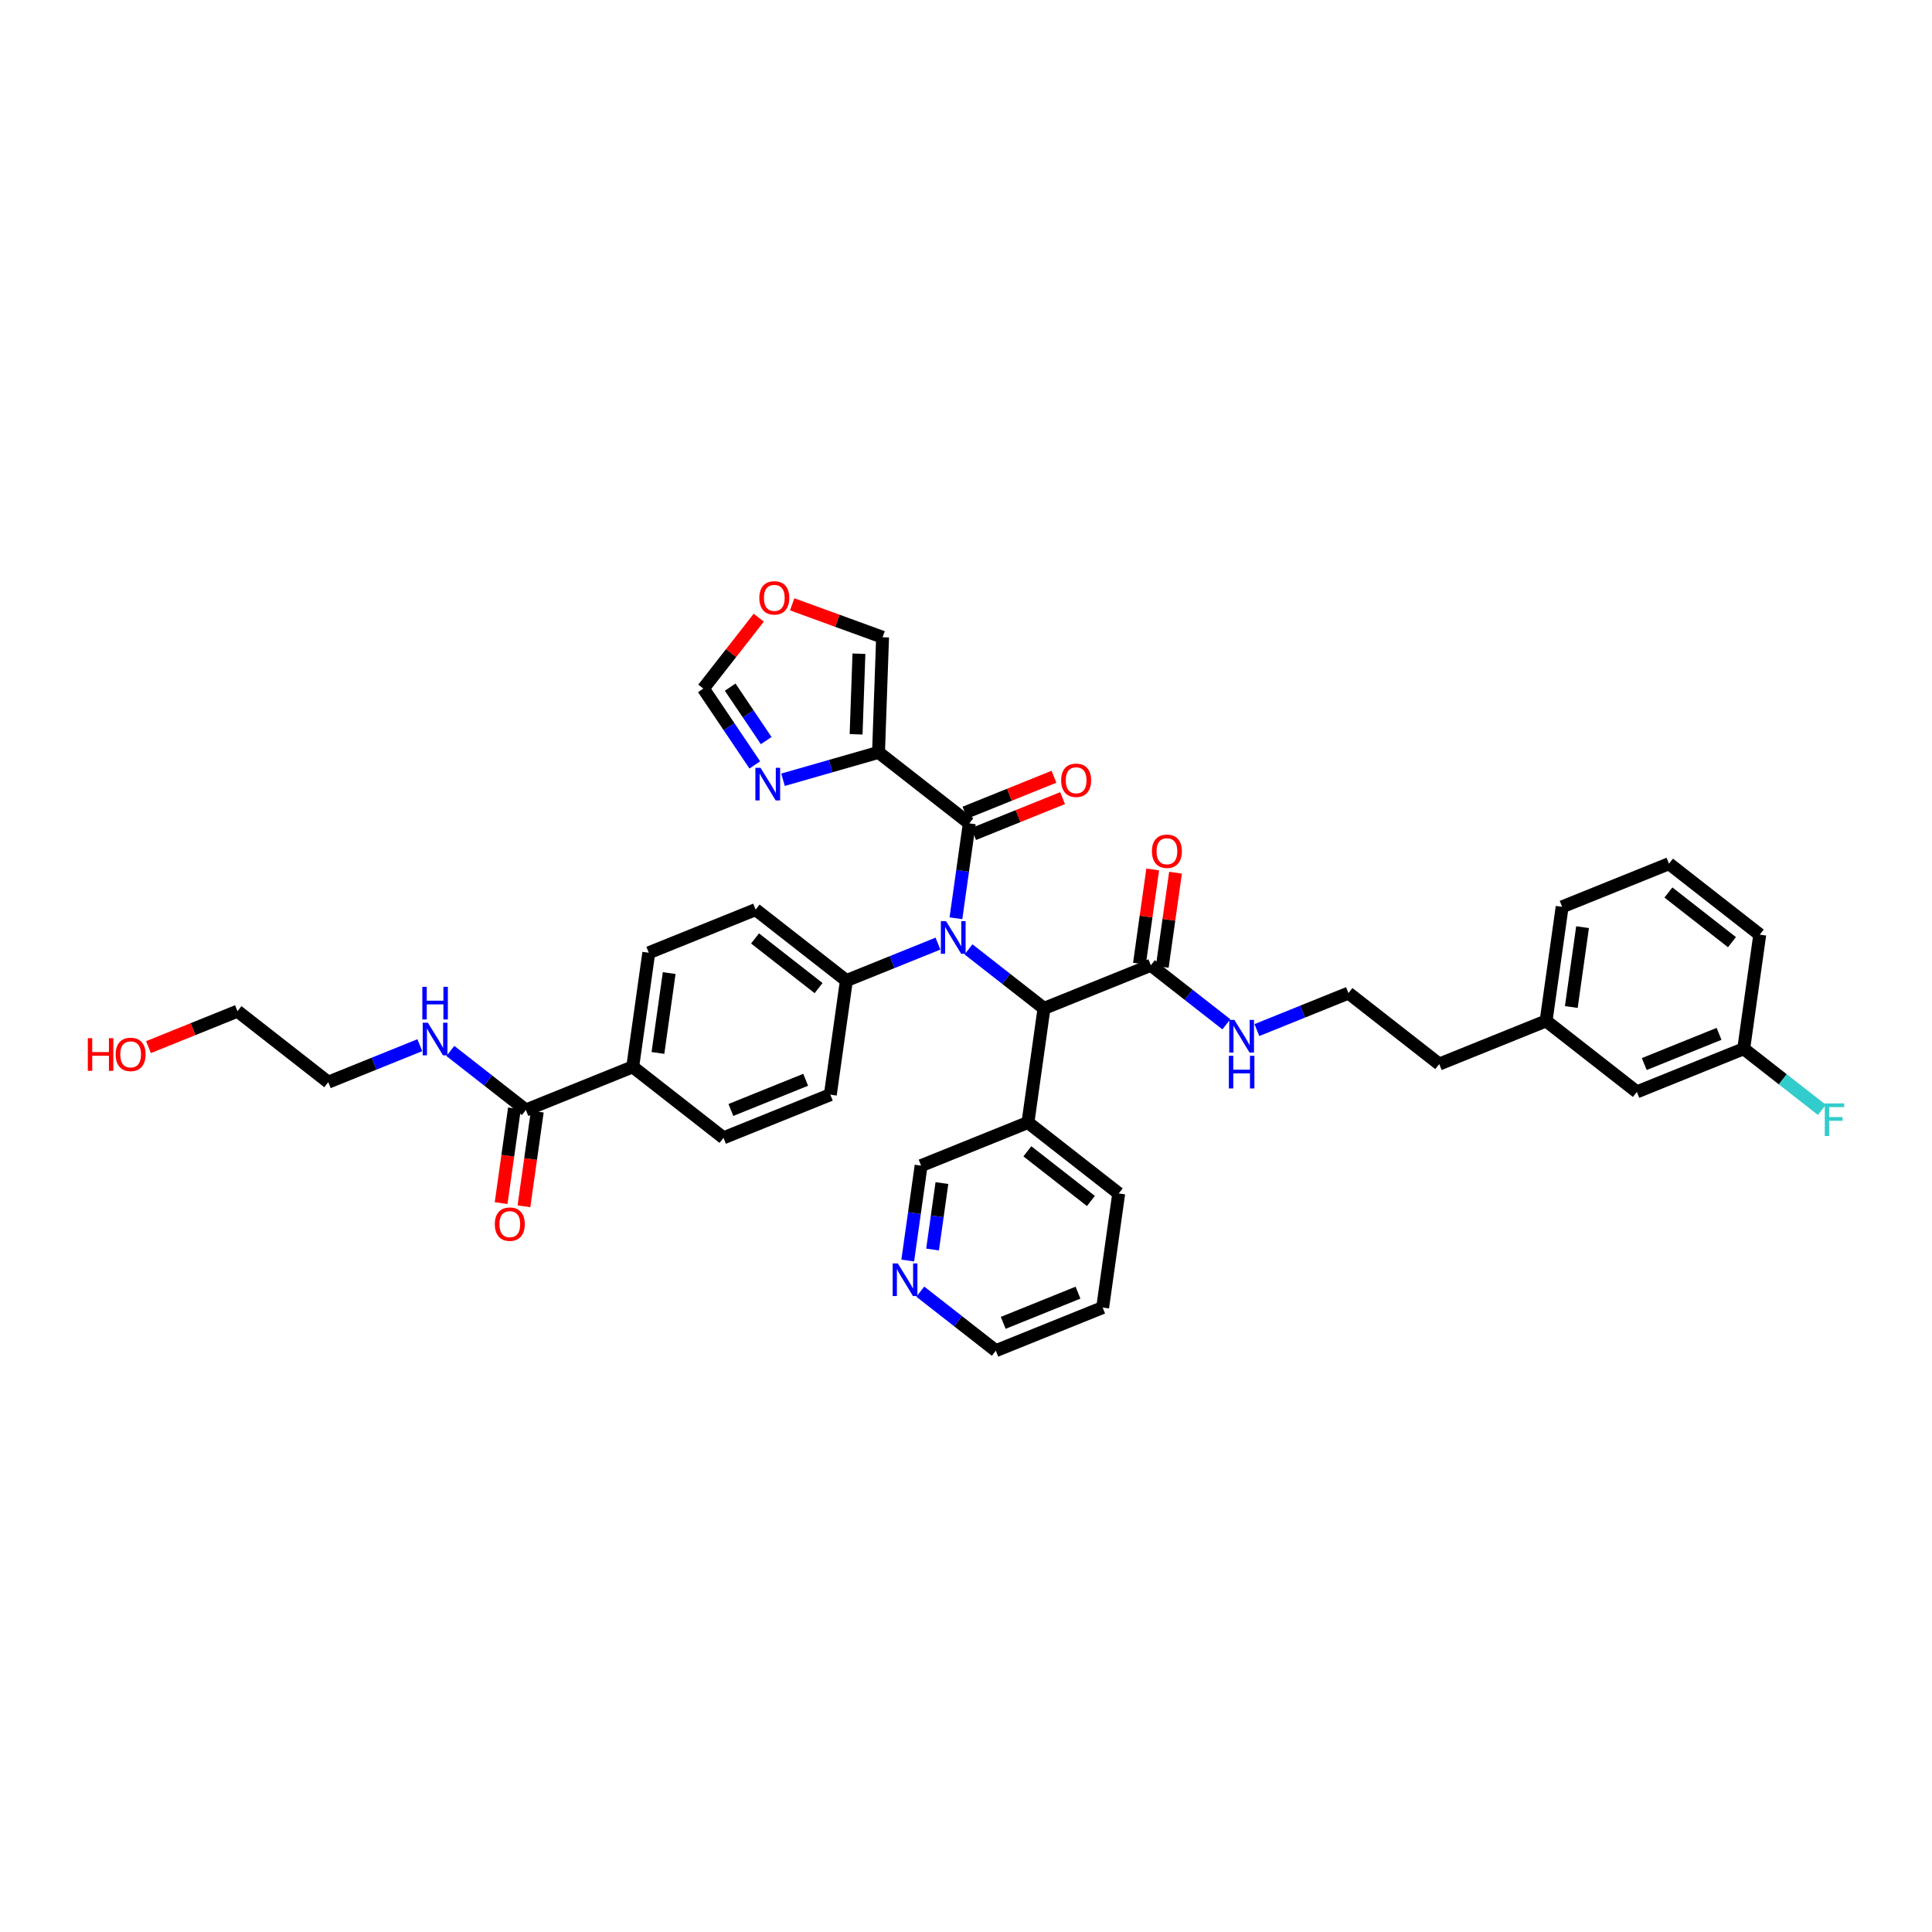 <?xml version='1.0' encoding='iso-8859-1'?>
<svg version='1.1' baseProfile='full'
              xmlns='http://www.w3.org/2000/svg'
                      xmlns:rdkit='http://www.rdkit.org/xml'
                      xmlns:xlink='http://www.w3.org/1999/xlink'
                  xml:space='preserve'
width='300px' height='300px' viewBox='0 0 300 300'>
<!-- END OF HEADER -->
<rect style='opacity:1.0;fill:#FFFFFF;stroke:none' width='300' height='300' x='0' y='0'> </rect>
<rect style='opacity:1.0;fill:#FFFFFF;stroke:none' width='300' height='300' x='0' y='0'> </rect>
<path class='bond-0 atom-0 atom-1' d='M 81.357,187.315 L 82.393,179.961' style='fill:none;fill-rule:evenodd;stroke:#FF0000;stroke-width:2.0px;stroke-linecap:butt;stroke-linejoin:miter;stroke-opacity:1' />
<path class='bond-0 atom-0 atom-1' d='M 82.393,179.961 L 83.428,172.607' style='fill:none;fill-rule:evenodd;stroke:#000000;stroke-width:2.0px;stroke-linecap:butt;stroke-linejoin:miter;stroke-opacity:1' />
<path class='bond-0 atom-0 atom-1' d='M 77.814,186.816 L 78.85,179.462' style='fill:none;fill-rule:evenodd;stroke:#FF0000;stroke-width:2.0px;stroke-linecap:butt;stroke-linejoin:miter;stroke-opacity:1' />
<path class='bond-0 atom-0 atom-1' d='M 78.85,179.462 L 79.885,172.108' style='fill:none;fill-rule:evenodd;stroke:#000000;stroke-width:2.0px;stroke-linecap:butt;stroke-linejoin:miter;stroke-opacity:1' />
<path class='bond-1 atom-1 atom-2' d='M 81.657,172.358 L 75.793,167.774' style='fill:none;fill-rule:evenodd;stroke:#000000;stroke-width:2.0px;stroke-linecap:butt;stroke-linejoin:miter;stroke-opacity:1' />
<path class='bond-1 atom-1 atom-2' d='M 75.793,167.774 L 69.93,163.191' style='fill:none;fill-rule:evenodd;stroke:#0000FF;stroke-width:2.0px;stroke-linecap:butt;stroke-linejoin:miter;stroke-opacity:1' />
<path class='bond-5 atom-1 atom-6' d='M 81.657,172.358 L 98.247,165.66' style='fill:none;fill-rule:evenodd;stroke:#000000;stroke-width:2.0px;stroke-linecap:butt;stroke-linejoin:miter;stroke-opacity:1' />
<path class='bond-2 atom-2 atom-3' d='M 65.192,162.296 L 58.081,165.166' style='fill:none;fill-rule:evenodd;stroke:#0000FF;stroke-width:2.0px;stroke-linecap:butt;stroke-linejoin:miter;stroke-opacity:1' />
<path class='bond-2 atom-2 atom-3' d='M 58.081,165.166 L 50.971,168.037' style='fill:none;fill-rule:evenodd;stroke:#000000;stroke-width:2.0px;stroke-linecap:butt;stroke-linejoin:miter;stroke-opacity:1' />
<path class='bond-3 atom-3 atom-4' d='M 50.971,168.037 L 36.875,157.018' style='fill:none;fill-rule:evenodd;stroke:#000000;stroke-width:2.0px;stroke-linecap:butt;stroke-linejoin:miter;stroke-opacity:1' />
<path class='bond-4 atom-4 atom-5' d='M 36.875,157.018 L 29.966,159.807' style='fill:none;fill-rule:evenodd;stroke:#000000;stroke-width:2.0px;stroke-linecap:butt;stroke-linejoin:miter;stroke-opacity:1' />
<path class='bond-4 atom-4 atom-5' d='M 29.966,159.807 L 23.058,162.597' style='fill:none;fill-rule:evenodd;stroke:#FF0000;stroke-width:2.0px;stroke-linecap:butt;stroke-linejoin:miter;stroke-opacity:1' />
<path class='bond-6 atom-6 atom-7' d='M 98.247,165.66 L 100.742,147.943' style='fill:none;fill-rule:evenodd;stroke:#000000;stroke-width:2.0px;stroke-linecap:butt;stroke-linejoin:miter;stroke-opacity:1' />
<path class='bond-6 atom-6 atom-7' d='M 102.164,163.501 L 103.911,151.1' style='fill:none;fill-rule:evenodd;stroke:#000000;stroke-width:2.0px;stroke-linecap:butt;stroke-linejoin:miter;stroke-opacity:1' />
<path class='bond-38 atom-38 atom-6' d='M 112.343,176.679 L 98.247,165.66' style='fill:none;fill-rule:evenodd;stroke:#000000;stroke-width:2.0px;stroke-linecap:butt;stroke-linejoin:miter;stroke-opacity:1' />
<path class='bond-7 atom-7 atom-8' d='M 100.742,147.943 L 117.332,141.246' style='fill:none;fill-rule:evenodd;stroke:#000000;stroke-width:2.0px;stroke-linecap:butt;stroke-linejoin:miter;stroke-opacity:1' />
<path class='bond-8 atom-8 atom-9' d='M 117.332,141.246 L 131.427,152.264' style='fill:none;fill-rule:evenodd;stroke:#000000;stroke-width:2.0px;stroke-linecap:butt;stroke-linejoin:miter;stroke-opacity:1' />
<path class='bond-8 atom-8 atom-9' d='M 117.242,145.718 L 127.109,153.431' style='fill:none;fill-rule:evenodd;stroke:#000000;stroke-width:2.0px;stroke-linecap:butt;stroke-linejoin:miter;stroke-opacity:1' />
<path class='bond-9 atom-9 atom-10' d='M 131.427,152.264 L 138.538,149.393' style='fill:none;fill-rule:evenodd;stroke:#000000;stroke-width:2.0px;stroke-linecap:butt;stroke-linejoin:miter;stroke-opacity:1' />
<path class='bond-9 atom-9 atom-10' d='M 138.538,149.393 L 145.649,146.523' style='fill:none;fill-rule:evenodd;stroke:#0000FF;stroke-width:2.0px;stroke-linecap:butt;stroke-linejoin:miter;stroke-opacity:1' />
<path class='bond-36 atom-9 atom-37' d='M 131.427,152.264 L 128.933,169.981' style='fill:none;fill-rule:evenodd;stroke:#000000;stroke-width:2.0px;stroke-linecap:butt;stroke-linejoin:miter;stroke-opacity:1' />
<path class='bond-10 atom-10 atom-11' d='M 148.437,142.586 L 149.475,135.218' style='fill:none;fill-rule:evenodd;stroke:#0000FF;stroke-width:2.0px;stroke-linecap:butt;stroke-linejoin:miter;stroke-opacity:1' />
<path class='bond-10 atom-10 atom-11' d='M 149.475,135.218 L 150.512,127.85' style='fill:none;fill-rule:evenodd;stroke:#000000;stroke-width:2.0px;stroke-linecap:butt;stroke-linejoin:miter;stroke-opacity:1' />
<path class='bond-17 atom-10 atom-18' d='M 150.387,147.418 L 156.25,152.002' style='fill:none;fill-rule:evenodd;stroke:#0000FF;stroke-width:2.0px;stroke-linecap:butt;stroke-linejoin:miter;stroke-opacity:1' />
<path class='bond-17 atom-10 atom-18' d='M 156.25,152.002 L 162.113,156.585' style='fill:none;fill-rule:evenodd;stroke:#000000;stroke-width:2.0px;stroke-linecap:butt;stroke-linejoin:miter;stroke-opacity:1' />
<path class='bond-11 atom-11 atom-12' d='M 151.182,129.509 L 158.091,126.72' style='fill:none;fill-rule:evenodd;stroke:#000000;stroke-width:2.0px;stroke-linecap:butt;stroke-linejoin:miter;stroke-opacity:1' />
<path class='bond-11 atom-11 atom-12' d='M 158.091,126.72 L 164.999,123.931' style='fill:none;fill-rule:evenodd;stroke:#FF0000;stroke-width:2.0px;stroke-linecap:butt;stroke-linejoin:miter;stroke-opacity:1' />
<path class='bond-11 atom-11 atom-12' d='M 149.843,126.191 L 156.751,123.402' style='fill:none;fill-rule:evenodd;stroke:#000000;stroke-width:2.0px;stroke-linecap:butt;stroke-linejoin:miter;stroke-opacity:1' />
<path class='bond-11 atom-11 atom-12' d='M 156.751,123.402 L 163.66,120.613' style='fill:none;fill-rule:evenodd;stroke:#FF0000;stroke-width:2.0px;stroke-linecap:butt;stroke-linejoin:miter;stroke-opacity:1' />
<path class='bond-12 atom-11 atom-13' d='M 150.512,127.85 L 136.417,116.831' style='fill:none;fill-rule:evenodd;stroke:#000000;stroke-width:2.0px;stroke-linecap:butt;stroke-linejoin:miter;stroke-opacity:1' />
<path class='bond-13 atom-13 atom-14' d='M 136.417,116.831 L 137.046,98.951' style='fill:none;fill-rule:evenodd;stroke:#000000;stroke-width:2.0px;stroke-linecap:butt;stroke-linejoin:miter;stroke-opacity:1' />
<path class='bond-13 atom-13 atom-14' d='M 132.935,114.023 L 133.375,101.507' style='fill:none;fill-rule:evenodd;stroke:#000000;stroke-width:2.0px;stroke-linecap:butt;stroke-linejoin:miter;stroke-opacity:1' />
<path class='bond-39 atom-17 atom-13' d='M 121.586,121.08 L 129.001,118.955' style='fill:none;fill-rule:evenodd;stroke:#0000FF;stroke-width:2.0px;stroke-linecap:butt;stroke-linejoin:miter;stroke-opacity:1' />
<path class='bond-39 atom-17 atom-13' d='M 129.001,118.955 L 136.417,116.831' style='fill:none;fill-rule:evenodd;stroke:#000000;stroke-width:2.0px;stroke-linecap:butt;stroke-linejoin:miter;stroke-opacity:1' />
<path class='bond-14 atom-14 atom-15' d='M 137.046,98.951 L 130.027,96.394' style='fill:none;fill-rule:evenodd;stroke:#000000;stroke-width:2.0px;stroke-linecap:butt;stroke-linejoin:miter;stroke-opacity:1' />
<path class='bond-14 atom-14 atom-15' d='M 130.027,96.394 L 123.008,93.838' style='fill:none;fill-rule:evenodd;stroke:#FF0000;stroke-width:2.0px;stroke-linecap:butt;stroke-linejoin:miter;stroke-opacity:1' />
<path class='bond-15 atom-15 atom-16' d='M 117.821,95.915 L 113.519,101.419' style='fill:none;fill-rule:evenodd;stroke:#FF0000;stroke-width:2.0px;stroke-linecap:butt;stroke-linejoin:miter;stroke-opacity:1' />
<path class='bond-15 atom-15 atom-16' d='M 113.519,101.419 L 109.216,106.923' style='fill:none;fill-rule:evenodd;stroke:#000000;stroke-width:2.0px;stroke-linecap:butt;stroke-linejoin:miter;stroke-opacity:1' />
<path class='bond-16 atom-16 atom-17' d='M 109.216,106.923 L 113.212,112.85' style='fill:none;fill-rule:evenodd;stroke:#000000;stroke-width:2.0px;stroke-linecap:butt;stroke-linejoin:miter;stroke-opacity:1' />
<path class='bond-16 atom-16 atom-17' d='M 113.212,112.85 L 117.208,118.778' style='fill:none;fill-rule:evenodd;stroke:#0000FF;stroke-width:2.0px;stroke-linecap:butt;stroke-linejoin:miter;stroke-opacity:1' />
<path class='bond-16 atom-16 atom-17' d='M 113.382,106.701 L 116.179,110.85' style='fill:none;fill-rule:evenodd;stroke:#000000;stroke-width:2.0px;stroke-linecap:butt;stroke-linejoin:miter;stroke-opacity:1' />
<path class='bond-16 atom-16 atom-17' d='M 116.179,110.85 L 118.976,114.999' style='fill:none;fill-rule:evenodd;stroke:#0000FF;stroke-width:2.0px;stroke-linecap:butt;stroke-linejoin:miter;stroke-opacity:1' />
<path class='bond-18 atom-18 atom-19' d='M 162.113,156.585 L 178.704,149.887' style='fill:none;fill-rule:evenodd;stroke:#000000;stroke-width:2.0px;stroke-linecap:butt;stroke-linejoin:miter;stroke-opacity:1' />
<path class='bond-30 atom-18 atom-31' d='M 162.113,156.585 L 159.619,174.302' style='fill:none;fill-rule:evenodd;stroke:#000000;stroke-width:2.0px;stroke-linecap:butt;stroke-linejoin:miter;stroke-opacity:1' />
<path class='bond-19 atom-19 atom-20' d='M 180.475,150.137 L 181.505,142.822' style='fill:none;fill-rule:evenodd;stroke:#000000;stroke-width:2.0px;stroke-linecap:butt;stroke-linejoin:miter;stroke-opacity:1' />
<path class='bond-19 atom-19 atom-20' d='M 181.505,142.822 L 182.535,135.508' style='fill:none;fill-rule:evenodd;stroke:#FF0000;stroke-width:2.0px;stroke-linecap:butt;stroke-linejoin:miter;stroke-opacity:1' />
<path class='bond-19 atom-19 atom-20' d='M 176.932,149.638 L 177.962,142.323' style='fill:none;fill-rule:evenodd;stroke:#000000;stroke-width:2.0px;stroke-linecap:butt;stroke-linejoin:miter;stroke-opacity:1' />
<path class='bond-19 atom-19 atom-20' d='M 177.962,142.323 L 178.992,135.009' style='fill:none;fill-rule:evenodd;stroke:#FF0000;stroke-width:2.0px;stroke-linecap:butt;stroke-linejoin:miter;stroke-opacity:1' />
<path class='bond-20 atom-19 atom-21' d='M 178.704,149.887 L 184.567,154.471' style='fill:none;fill-rule:evenodd;stroke:#000000;stroke-width:2.0px;stroke-linecap:butt;stroke-linejoin:miter;stroke-opacity:1' />
<path class='bond-20 atom-19 atom-21' d='M 184.567,154.471 L 190.431,159.054' style='fill:none;fill-rule:evenodd;stroke:#0000FF;stroke-width:2.0px;stroke-linecap:butt;stroke-linejoin:miter;stroke-opacity:1' />
<path class='bond-21 atom-21 atom-22' d='M 195.168,159.95 L 202.279,157.079' style='fill:none;fill-rule:evenodd;stroke:#0000FF;stroke-width:2.0px;stroke-linecap:butt;stroke-linejoin:miter;stroke-opacity:1' />
<path class='bond-21 atom-21 atom-22' d='M 202.279,157.079 L 209.39,154.208' style='fill:none;fill-rule:evenodd;stroke:#000000;stroke-width:2.0px;stroke-linecap:butt;stroke-linejoin:miter;stroke-opacity:1' />
<path class='bond-22 atom-22 atom-23' d='M 209.39,154.208 L 223.485,165.227' style='fill:none;fill-rule:evenodd;stroke:#000000;stroke-width:2.0px;stroke-linecap:butt;stroke-linejoin:miter;stroke-opacity:1' />
<path class='bond-23 atom-23 atom-24' d='M 223.485,165.227 L 240.076,158.529' style='fill:none;fill-rule:evenodd;stroke:#000000;stroke-width:2.0px;stroke-linecap:butt;stroke-linejoin:miter;stroke-opacity:1' />
<path class='bond-24 atom-24 atom-25' d='M 240.076,158.529 L 242.57,140.812' style='fill:none;fill-rule:evenodd;stroke:#000000;stroke-width:2.0px;stroke-linecap:butt;stroke-linejoin:miter;stroke-opacity:1' />
<path class='bond-24 atom-24 atom-25' d='M 243.993,156.37 L 245.739,143.969' style='fill:none;fill-rule:evenodd;stroke:#000000;stroke-width:2.0px;stroke-linecap:butt;stroke-linejoin:miter;stroke-opacity:1' />
<path class='bond-40 atom-30 atom-24' d='M 254.171,169.547 L 240.076,158.529' style='fill:none;fill-rule:evenodd;stroke:#000000;stroke-width:2.0px;stroke-linecap:butt;stroke-linejoin:miter;stroke-opacity:1' />
<path class='bond-25 atom-25 atom-26' d='M 242.57,140.812 L 259.16,134.114' style='fill:none;fill-rule:evenodd;stroke:#000000;stroke-width:2.0px;stroke-linecap:butt;stroke-linejoin:miter;stroke-opacity:1' />
<path class='bond-26 atom-26 atom-27' d='M 259.16,134.114 L 273.256,145.133' style='fill:none;fill-rule:evenodd;stroke:#000000;stroke-width:2.0px;stroke-linecap:butt;stroke-linejoin:miter;stroke-opacity:1' />
<path class='bond-26 atom-26 atom-27' d='M 259.071,138.586 L 268.938,146.299' style='fill:none;fill-rule:evenodd;stroke:#000000;stroke-width:2.0px;stroke-linecap:butt;stroke-linejoin:miter;stroke-opacity:1' />
<path class='bond-27 atom-27 atom-28' d='M 273.256,145.133 L 270.762,162.85' style='fill:none;fill-rule:evenodd;stroke:#000000;stroke-width:2.0px;stroke-linecap:butt;stroke-linejoin:miter;stroke-opacity:1' />
<path class='bond-28 atom-28 atom-29' d='M 270.762,162.85 L 276.832,167.595' style='fill:none;fill-rule:evenodd;stroke:#000000;stroke-width:2.0px;stroke-linecap:butt;stroke-linejoin:miter;stroke-opacity:1' />
<path class='bond-28 atom-28 atom-29' d='M 276.832,167.595 L 282.903,172.341' style='fill:none;fill-rule:evenodd;stroke:#33CCCC;stroke-width:2.0px;stroke-linecap:butt;stroke-linejoin:miter;stroke-opacity:1' />
<path class='bond-29 atom-28 atom-30' d='M 270.762,162.85 L 254.171,169.547' style='fill:none;fill-rule:evenodd;stroke:#000000;stroke-width:2.0px;stroke-linecap:butt;stroke-linejoin:miter;stroke-opacity:1' />
<path class='bond-29 atom-28 atom-30' d='M 266.933,160.536 L 255.32,165.225' style='fill:none;fill-rule:evenodd;stroke:#000000;stroke-width:2.0px;stroke-linecap:butt;stroke-linejoin:miter;stroke-opacity:1' />
<path class='bond-31 atom-31 atom-32' d='M 159.619,174.302 L 173.714,185.32' style='fill:none;fill-rule:evenodd;stroke:#000000;stroke-width:2.0px;stroke-linecap:butt;stroke-linejoin:miter;stroke-opacity:1' />
<path class='bond-31 atom-31 atom-32' d='M 159.529,178.774 L 169.396,186.487' style='fill:none;fill-rule:evenodd;stroke:#000000;stroke-width:2.0px;stroke-linecap:butt;stroke-linejoin:miter;stroke-opacity:1' />
<path class='bond-41 atom-36 atom-31' d='M 143.029,180.999 L 159.619,174.302' style='fill:none;fill-rule:evenodd;stroke:#000000;stroke-width:2.0px;stroke-linecap:butt;stroke-linejoin:miter;stroke-opacity:1' />
<path class='bond-32 atom-32 atom-33' d='M 173.714,185.32 L 171.22,203.037' style='fill:none;fill-rule:evenodd;stroke:#000000;stroke-width:2.0px;stroke-linecap:butt;stroke-linejoin:miter;stroke-opacity:1' />
<path class='bond-33 atom-33 atom-34' d='M 171.22,203.037 L 154.63,209.735' style='fill:none;fill-rule:evenodd;stroke:#000000;stroke-width:2.0px;stroke-linecap:butt;stroke-linejoin:miter;stroke-opacity:1' />
<path class='bond-33 atom-33 atom-34' d='M 167.392,200.723 L 155.779,205.412' style='fill:none;fill-rule:evenodd;stroke:#000000;stroke-width:2.0px;stroke-linecap:butt;stroke-linejoin:miter;stroke-opacity:1' />
<path class='bond-34 atom-34 atom-35' d='M 154.63,209.735 L 148.766,205.151' style='fill:none;fill-rule:evenodd;stroke:#000000;stroke-width:2.0px;stroke-linecap:butt;stroke-linejoin:miter;stroke-opacity:1' />
<path class='bond-34 atom-34 atom-35' d='M 148.766,205.151 L 142.903,200.568' style='fill:none;fill-rule:evenodd;stroke:#0000FF;stroke-width:2.0px;stroke-linecap:butt;stroke-linejoin:miter;stroke-opacity:1' />
<path class='bond-35 atom-35 atom-36' d='M 140.954,195.735 L 141.991,188.367' style='fill:none;fill-rule:evenodd;stroke:#0000FF;stroke-width:2.0px;stroke-linecap:butt;stroke-linejoin:miter;stroke-opacity:1' />
<path class='bond-35 atom-35 atom-36' d='M 141.991,188.367 L 143.029,180.999' style='fill:none;fill-rule:evenodd;stroke:#000000;stroke-width:2.0px;stroke-linecap:butt;stroke-linejoin:miter;stroke-opacity:1' />
<path class='bond-35 atom-35 atom-36' d='M 144.808,194.024 L 145.534,188.866' style='fill:none;fill-rule:evenodd;stroke:#0000FF;stroke-width:2.0px;stroke-linecap:butt;stroke-linejoin:miter;stroke-opacity:1' />
<path class='bond-35 atom-35 atom-36' d='M 145.534,188.866 L 146.261,183.709' style='fill:none;fill-rule:evenodd;stroke:#000000;stroke-width:2.0px;stroke-linecap:butt;stroke-linejoin:miter;stroke-opacity:1' />
<path class='bond-37 atom-37 atom-38' d='M 128.933,169.981 L 112.343,176.679' style='fill:none;fill-rule:evenodd;stroke:#000000;stroke-width:2.0px;stroke-linecap:butt;stroke-linejoin:miter;stroke-opacity:1' />
<path class='bond-37 atom-37 atom-38' d='M 125.105,167.667 L 113.492,172.356' style='fill:none;fill-rule:evenodd;stroke:#000000;stroke-width:2.0px;stroke-linecap:butt;stroke-linejoin:miter;stroke-opacity:1' />
<path  class='atom-0' d='M 76.836 190.089
Q 76.836 188.872, 77.437 188.192
Q 78.038 187.512, 79.162 187.512
Q 80.286 187.512, 80.887 188.192
Q 81.488 188.872, 81.488 190.089
Q 81.488 191.32, 80.88 192.021
Q 80.271 192.715, 79.162 192.715
Q 78.046 192.715, 77.437 192.021
Q 76.836 191.327, 76.836 190.089
M 79.162 192.143
Q 79.935 192.143, 80.35 191.627
Q 80.772 191.105, 80.772 190.089
Q 80.772 189.094, 80.35 188.593
Q 79.935 188.085, 79.162 188.085
Q 78.389 188.085, 77.967 188.586
Q 77.552 189.087, 77.552 190.089
Q 77.552 191.112, 77.967 191.627
Q 78.389 192.143, 79.162 192.143
' fill='#FF0000'/>
<path  class='atom-2' d='M 66.441 158.806
L 68.101 161.489
Q 68.266 161.754, 68.531 162.234
Q 68.796 162.713, 68.81 162.742
L 68.81 158.806
L 69.483 158.806
L 69.483 163.873
L 68.788 163.873
L 67.006 160.938
Q 66.799 160.595, 66.577 160.201
Q 66.362 159.808, 66.298 159.686
L 66.298 163.873
L 65.639 163.873
L 65.639 158.806
L 66.441 158.806
' fill='#0000FF'/>
<path  class='atom-2' d='M 65.579 153.232
L 66.266 153.232
L 66.266 155.386
L 68.856 155.386
L 68.856 153.232
L 69.543 153.232
L 69.543 158.299
L 68.856 158.299
L 68.856 155.959
L 66.266 155.959
L 66.266 158.299
L 65.579 158.299
L 65.579 153.232
' fill='#0000FF'/>
<path  class='atom-5' d='M 13.636 161.211
L 14.323 161.211
L 14.323 163.366
L 16.914 163.366
L 16.914 161.211
L 17.601 161.211
L 17.601 166.278
L 16.914 166.278
L 16.914 163.938
L 14.323 163.938
L 14.323 166.278
L 13.636 166.278
L 13.636 161.211
' fill='#FF0000'/>
<path  class='atom-5' d='M 17.959 163.731
Q 17.959 162.514, 18.56 161.834
Q 19.161 161.154, 20.285 161.154
Q 21.408 161.154, 22.009 161.834
Q 22.611 162.514, 22.611 163.731
Q 22.611 164.961, 22.002 165.663
Q 21.394 166.357, 20.285 166.357
Q 19.168 166.357, 18.56 165.663
Q 17.959 164.969, 17.959 163.731
M 20.285 165.784
Q 21.058 165.784, 21.473 165.269
Q 21.895 164.747, 21.895 163.731
Q 21.895 162.736, 21.473 162.235
Q 21.058 161.727, 20.285 161.727
Q 19.512 161.727, 19.09 162.228
Q 18.675 162.729, 18.675 163.731
Q 18.675 164.754, 19.09 165.269
Q 19.512 165.784, 20.285 165.784
' fill='#FF0000'/>
<path  class='atom-10' d='M 146.898 143.033
L 148.558 145.717
Q 148.723 145.981, 148.987 146.461
Q 149.252 146.94, 149.267 146.969
L 149.267 143.033
L 149.939 143.033
L 149.939 148.1
L 149.245 148.1
L 147.463 145.166
Q 147.256 144.822, 147.034 144.429
Q 146.819 144.035, 146.755 143.913
L 146.755 148.1
L 146.096 148.1
L 146.096 143.033
L 146.898 143.033
' fill='#0000FF'/>
<path  class='atom-12' d='M 164.777 121.166
Q 164.777 119.95, 165.378 119.27
Q 165.979 118.59, 167.103 118.59
Q 168.226 118.59, 168.827 119.27
Q 169.429 119.95, 169.429 121.166
Q 169.429 122.397, 168.82 123.099
Q 168.212 123.793, 167.103 123.793
Q 165.986 123.793, 165.378 123.099
Q 164.777 122.404, 164.777 121.166
M 167.103 123.22
Q 167.876 123.22, 168.291 122.705
Q 168.713 122.183, 168.713 121.166
Q 168.713 120.172, 168.291 119.671
Q 167.876 119.162, 167.103 119.162
Q 166.33 119.162, 165.908 119.663
Q 165.492 120.164, 165.492 121.166
Q 165.492 122.19, 165.908 122.705
Q 166.33 123.22, 167.103 123.22
' fill='#FF0000'/>
<path  class='atom-15' d='M 117.909 92.842
Q 117.909 91.625, 118.51 90.945
Q 119.112 90.265, 120.235 90.265
Q 121.359 90.265, 121.96 90.945
Q 122.561 91.625, 122.561 92.842
Q 122.561 94.073, 121.953 94.774
Q 121.344 95.468, 120.235 95.468
Q 119.119 95.468, 118.51 94.774
Q 117.909 94.08, 117.909 92.842
M 120.235 94.896
Q 121.008 94.896, 121.423 94.38
Q 121.845 93.858, 121.845 92.842
Q 121.845 91.847, 121.423 91.346
Q 121.008 90.838, 120.235 90.838
Q 119.462 90.838, 119.04 91.339
Q 118.625 91.84, 118.625 92.842
Q 118.625 93.865, 119.04 94.38
Q 119.462 94.896, 120.235 94.896
' fill='#FF0000'/>
<path  class='atom-17' d='M 118.097 119.225
L 119.758 121.908
Q 119.922 122.173, 120.187 122.653
Q 120.452 123.132, 120.466 123.161
L 120.466 119.225
L 121.139 119.225
L 121.139 124.292
L 120.445 124.292
L 118.663 121.357
Q 118.455 121.014, 118.233 120.62
Q 118.019 120.227, 117.954 120.105
L 117.954 124.292
L 117.296 124.292
L 117.296 119.225
L 118.097 119.225
' fill='#0000FF'/>
<path  class='atom-20' d='M 178.872 132.185
Q 178.872 130.968, 179.474 130.289
Q 180.075 129.609, 181.198 129.609
Q 182.322 129.609, 182.923 130.289
Q 183.524 130.968, 183.524 132.185
Q 183.524 133.416, 182.916 134.117
Q 182.308 134.811, 181.198 134.811
Q 180.082 134.811, 179.474 134.117
Q 178.872 133.423, 178.872 132.185
M 181.198 134.239
Q 181.971 134.239, 182.386 133.724
Q 182.809 133.201, 182.809 132.185
Q 182.809 131.19, 182.386 130.689
Q 181.971 130.181, 181.198 130.181
Q 180.425 130.181, 180.003 130.682
Q 179.588 131.183, 179.588 132.185
Q 179.588 133.208, 180.003 133.724
Q 180.425 134.239, 181.198 134.239
' fill='#FF0000'/>
<path  class='atom-21' d='M 191.679 158.372
L 193.34 161.056
Q 193.504 161.321, 193.769 161.8
Q 194.034 162.28, 194.048 162.309
L 194.048 158.372
L 194.721 158.372
L 194.721 163.439
L 194.027 163.439
L 192.245 160.505
Q 192.037 160.162, 191.815 159.768
Q 191.601 159.374, 191.536 159.253
L 191.536 163.439
L 190.878 163.439
L 190.878 158.372
L 191.679 158.372
' fill='#0000FF'/>
<path  class='atom-21' d='M 190.817 163.946
L 191.504 163.946
L 191.504 166.1
L 194.095 166.1
L 194.095 163.946
L 194.782 163.946
L 194.782 169.013
L 194.095 169.013
L 194.095 166.673
L 191.504 166.673
L 191.504 169.013
L 190.817 169.013
L 190.817 163.946
' fill='#0000FF'/>
<path  class='atom-29' d='M 283.351 171.335
L 286.364 171.335
L 286.364 171.915
L 284.031 171.915
L 284.031 173.453
L 286.106 173.453
L 286.106 174.04
L 284.031 174.04
L 284.031 176.402
L 283.351 176.402
L 283.351 171.335
' fill='#33CCCC'/>
<path  class='atom-35' d='M 139.414 196.183
L 141.074 198.866
Q 141.239 199.131, 141.504 199.611
Q 141.768 200.09, 141.783 200.119
L 141.783 196.183
L 142.455 196.183
L 142.455 201.249
L 141.761 201.249
L 139.979 198.315
Q 139.772 197.972, 139.55 197.578
Q 139.335 197.185, 139.271 197.063
L 139.271 201.249
L 138.612 201.249
L 138.612 196.183
L 139.414 196.183
' fill='#0000FF'/>
</svg>

